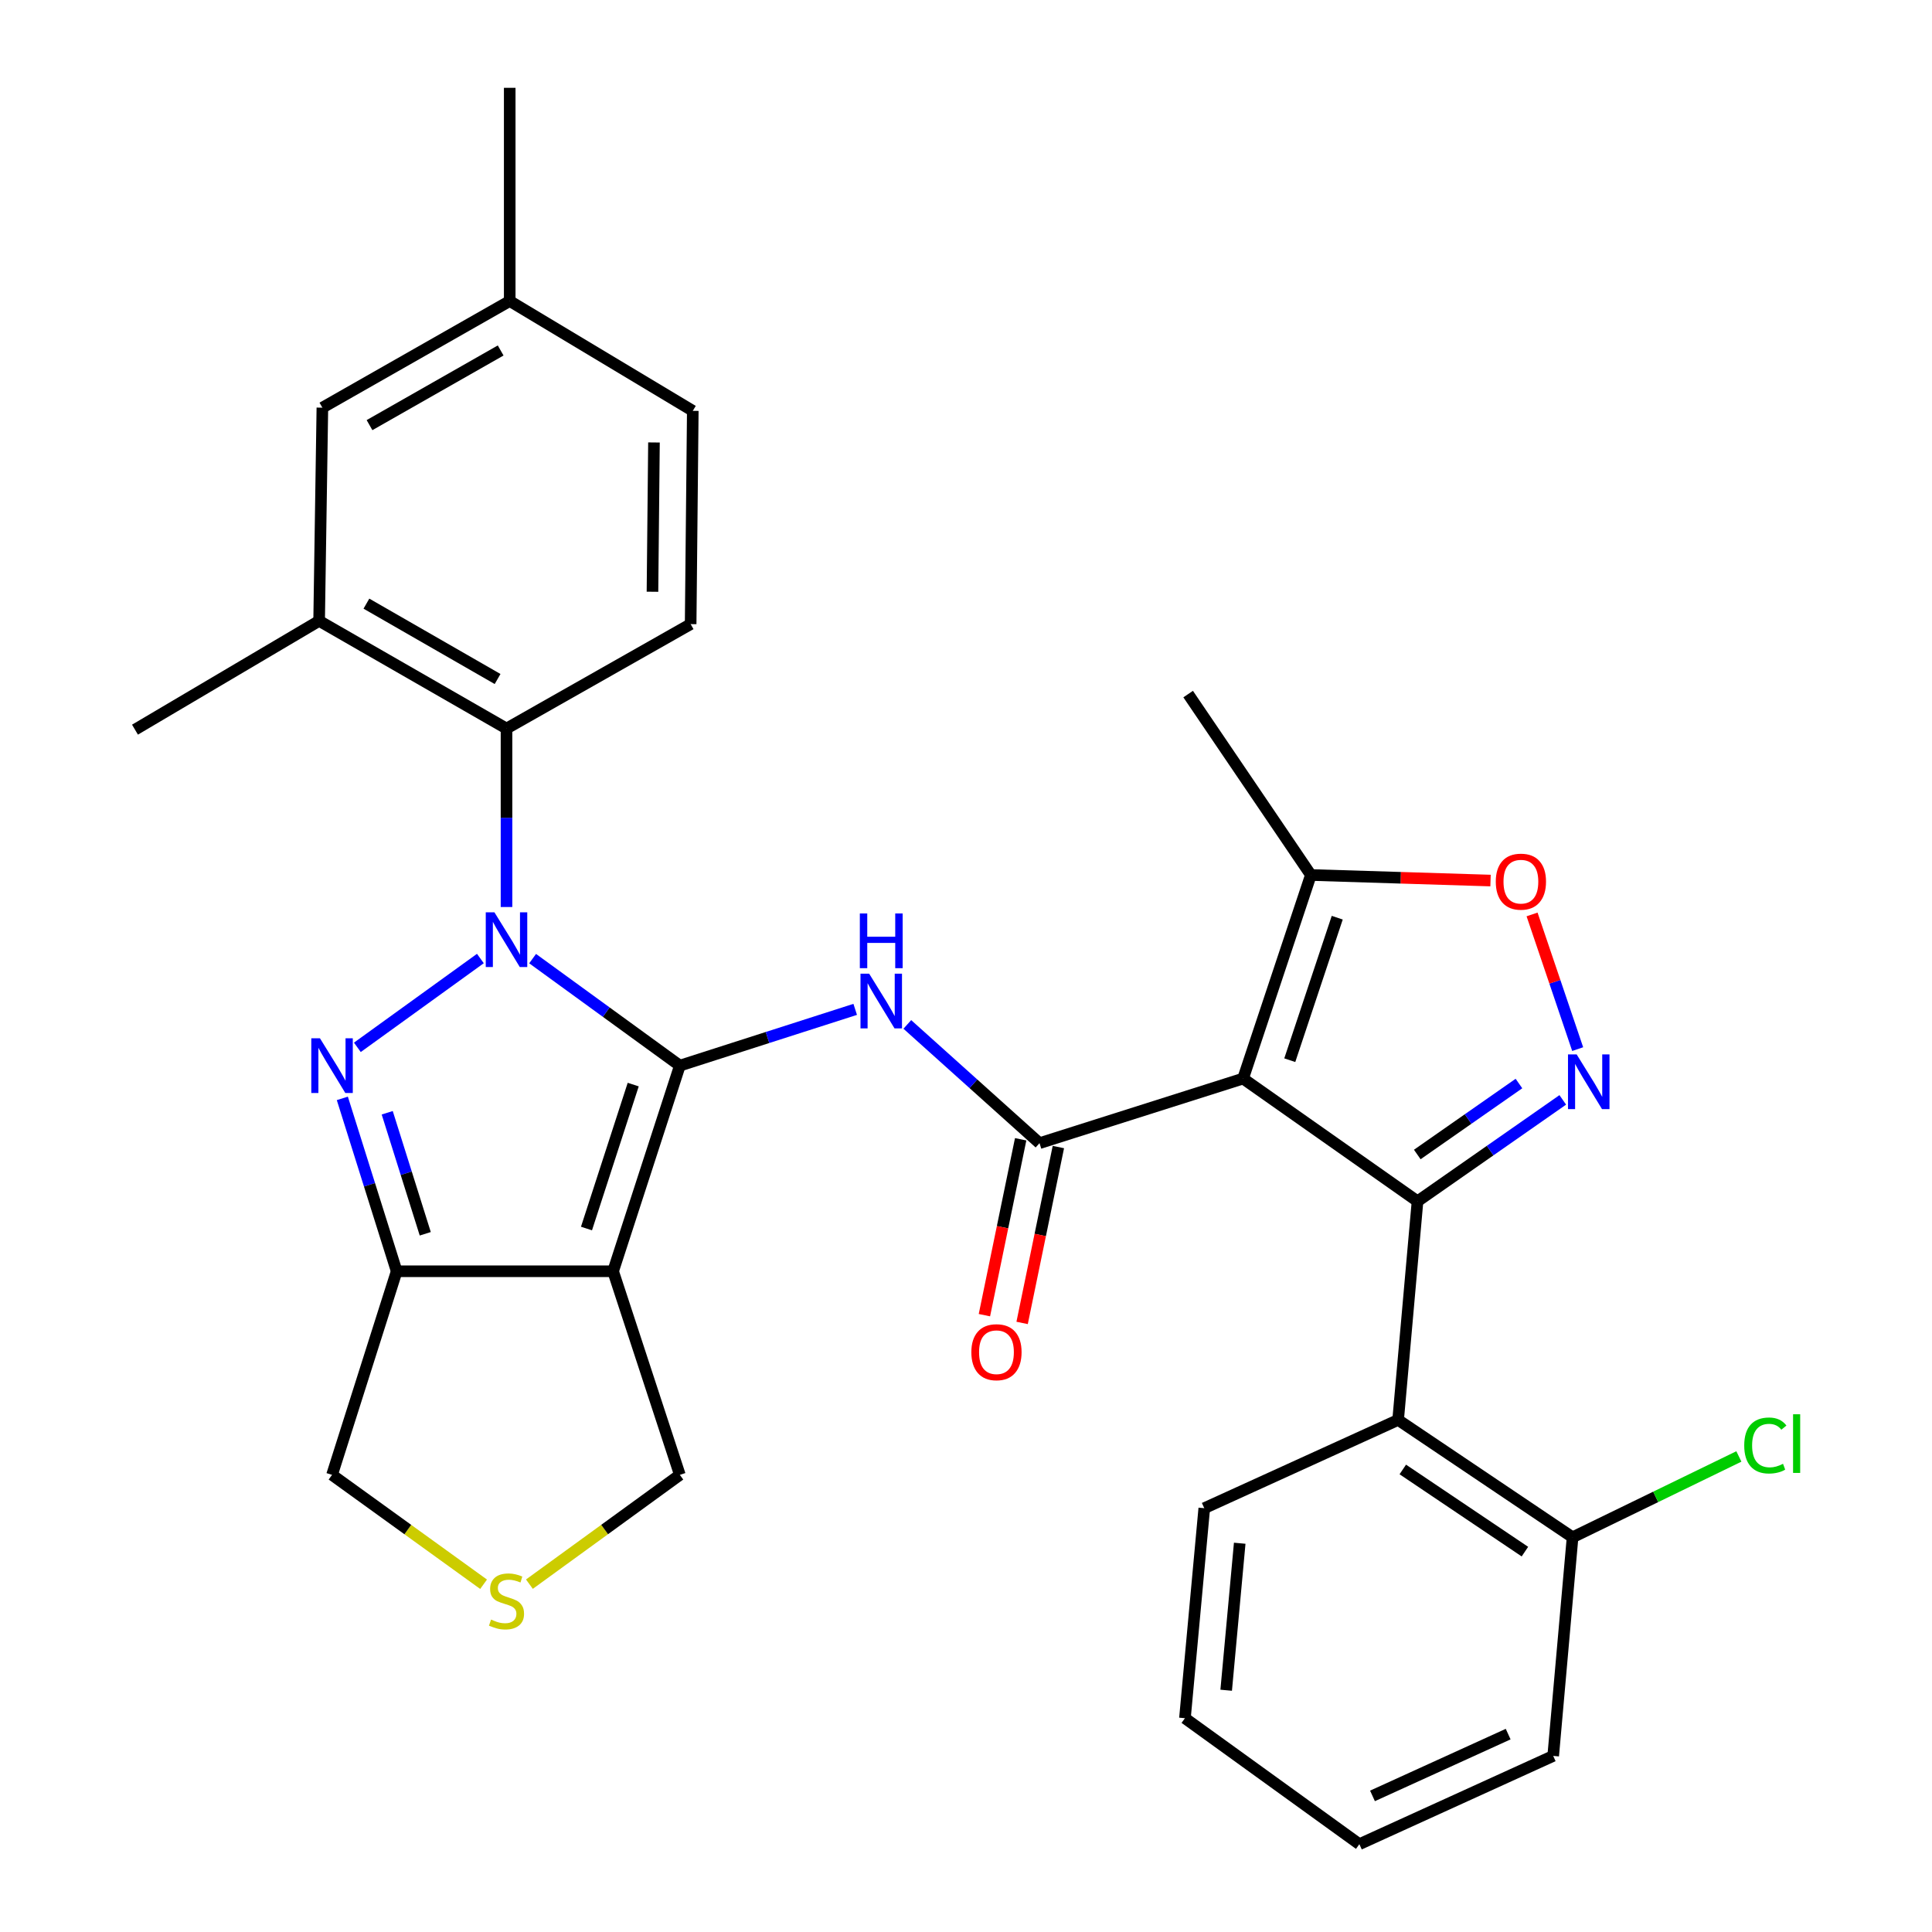 <?xml version='1.0' encoding='iso-8859-1'?>
<svg version='1.1' baseProfile='full'
              xmlns='http://www.w3.org/2000/svg'
                      xmlns:rdkit='http://www.rdkit.org/xml'
                      xmlns:xlink='http://www.w3.org/1999/xlink'
                  xml:space='preserve'
width='1000px' height='1000px' viewBox='0 0 1000 1000'>
<!-- END OF HEADER -->
<rect style='opacity:1.0;fill:#FFFFFF;stroke:none' width='1000' height='1000' x='0' y='0'> </rect>
<path class='bond-0' d='M 351.887,551.568 L 313.785,523.875' style='fill:none;fill-rule:evenodd;stroke:#000000;stroke-width:6px;stroke-linecap:butt;stroke-linejoin:miter;stroke-opacity:1' />
<path class='bond-0' d='M 313.785,523.875 L 275.682,496.182' style='fill:none;fill-rule:evenodd;stroke:#0000FF;stroke-width:6px;stroke-linecap:butt;stroke-linejoin:miter;stroke-opacity:1' />
<path class='bond-4' d='M 351.887,551.568 L 317.335,658.003' style='fill:none;fill-rule:evenodd;stroke:#000000;stroke-width:6px;stroke-linecap:butt;stroke-linejoin:miter;stroke-opacity:1' />
<path class='bond-4' d='M 327.751,561.38 L 303.564,635.884' style='fill:none;fill-rule:evenodd;stroke:#000000;stroke-width:6px;stroke-linecap:butt;stroke-linejoin:miter;stroke-opacity:1' />
<path class='bond-6' d='M 351.887,551.568 L 397.27,537.007' style='fill:none;fill-rule:evenodd;stroke:#000000;stroke-width:6px;stroke-linecap:butt;stroke-linejoin:miter;stroke-opacity:1' />
<path class='bond-6' d='M 397.27,537.007 L 442.653,522.447' style='fill:none;fill-rule:evenodd;stroke:#0000FF;stroke-width:6px;stroke-linecap:butt;stroke-linejoin:miter;stroke-opacity:1' />
<path class='bond-2' d='M 248.645,496.127 L 184.972,542.103' style='fill:none;fill-rule:evenodd;stroke:#0000FF;stroke-width:6px;stroke-linecap:butt;stroke-linejoin:miter;stroke-opacity:1' />
<path class='bond-9' d='M 262.169,469.469 L 262.169,423.28' style='fill:none;fill-rule:evenodd;stroke:#0000FF;stroke-width:6px;stroke-linecap:butt;stroke-linejoin:miter;stroke-opacity:1' />
<path class='bond-9' d='M 262.169,423.28 L 262.169,377.092' style='fill:none;fill-rule:evenodd;stroke:#000000;stroke-width:6px;stroke-linecap:butt;stroke-linejoin:miter;stroke-opacity:1' />
<path class='bond-1' d='M 643.415,558.266 L 538.054,591.7' style='fill:none;fill-rule:evenodd;stroke:#000000;stroke-width:6px;stroke-linecap:butt;stroke-linejoin:miter;stroke-opacity:1' />
<path class='bond-3' d='M 643.415,558.266 L 733.708,621.779' style='fill:none;fill-rule:evenodd;stroke:#000000;stroke-width:6px;stroke-linecap:butt;stroke-linejoin:miter;stroke-opacity:1' />
<path class='bond-12' d='M 643.415,558.266 L 678.509,452.894' style='fill:none;fill-rule:evenodd;stroke:#000000;stroke-width:6px;stroke-linecap:butt;stroke-linejoin:miter;stroke-opacity:1' />
<path class='bond-12' d='M 667.585,548.757 L 692.152,474.996' style='fill:none;fill-rule:evenodd;stroke:#000000;stroke-width:6px;stroke-linecap:butt;stroke-linejoin:miter;stroke-opacity:1' />
<path class='bond-31' d='M 177.192,568.517 L 191.256,613.26' style='fill:none;fill-rule:evenodd;stroke:#0000FF;stroke-width:6px;stroke-linecap:butt;stroke-linejoin:miter;stroke-opacity:1' />
<path class='bond-31' d='M 191.256,613.26 L 205.321,658.003' style='fill:none;fill-rule:evenodd;stroke:#000000;stroke-width:6px;stroke-linecap:butt;stroke-linejoin:miter;stroke-opacity:1' />
<path class='bond-31' d='M 200.422,575.964 L 210.267,607.284' style='fill:none;fill-rule:evenodd;stroke:#0000FF;stroke-width:6px;stroke-linecap:butt;stroke-linejoin:miter;stroke-opacity:1' />
<path class='bond-31' d='M 210.267,607.284 L 220.112,638.604' style='fill:none;fill-rule:evenodd;stroke:#000000;stroke-width:6px;stroke-linecap:butt;stroke-linejoin:miter;stroke-opacity:1' />
<path class='bond-7' d='M 733.708,621.779 L 771.298,595.539' style='fill:none;fill-rule:evenodd;stroke:#000000;stroke-width:6px;stroke-linecap:butt;stroke-linejoin:miter;stroke-opacity:1' />
<path class='bond-7' d='M 771.298,595.539 L 808.888,569.299' style='fill:none;fill-rule:evenodd;stroke:#0000FF;stroke-width:6px;stroke-linecap:butt;stroke-linejoin:miter;stroke-opacity:1' />
<path class='bond-7' d='M 733.579,597.567 L 759.892,579.199' style='fill:none;fill-rule:evenodd;stroke:#000000;stroke-width:6px;stroke-linecap:butt;stroke-linejoin:miter;stroke-opacity:1' />
<path class='bond-7' d='M 759.892,579.199 L 786.205,560.831' style='fill:none;fill-rule:evenodd;stroke:#0000FF;stroke-width:6px;stroke-linecap:butt;stroke-linejoin:miter;stroke-opacity:1' />
<path class='bond-10' d='M 733.708,621.779 L 723.667,734.945' style='fill:none;fill-rule:evenodd;stroke:#000000;stroke-width:6px;stroke-linecap:butt;stroke-linejoin:miter;stroke-opacity:1' />
<path class='bond-8' d='M 317.335,658.003 L 205.321,658.003' style='fill:none;fill-rule:evenodd;stroke:#000000;stroke-width:6px;stroke-linecap:butt;stroke-linejoin:miter;stroke-opacity:1' />
<path class='bond-19' d='M 317.335,658.003 L 351.887,763.386' style='fill:none;fill-rule:evenodd;stroke:#000000;stroke-width:6px;stroke-linecap:butt;stroke-linejoin:miter;stroke-opacity:1' />
<path class='bond-5' d='M 538.054,591.7 L 503.838,560.97' style='fill:none;fill-rule:evenodd;stroke:#000000;stroke-width:6px;stroke-linecap:butt;stroke-linejoin:miter;stroke-opacity:1' />
<path class='bond-5' d='M 503.838,560.97 L 469.623,530.241' style='fill:none;fill-rule:evenodd;stroke:#0000FF;stroke-width:6px;stroke-linecap:butt;stroke-linejoin:miter;stroke-opacity:1' />
<path class='bond-16' d='M 528.295,589.688 L 518.913,635.207' style='fill:none;fill-rule:evenodd;stroke:#000000;stroke-width:6px;stroke-linecap:butt;stroke-linejoin:miter;stroke-opacity:1' />
<path class='bond-16' d='M 518.913,635.207 L 509.53,680.726' style='fill:none;fill-rule:evenodd;stroke:#FF0000;stroke-width:6px;stroke-linecap:butt;stroke-linejoin:miter;stroke-opacity:1' />
<path class='bond-16' d='M 547.812,593.711 L 538.43,639.23' style='fill:none;fill-rule:evenodd;stroke:#000000;stroke-width:6px;stroke-linecap:butt;stroke-linejoin:miter;stroke-opacity:1' />
<path class='bond-16' d='M 538.43,639.23 L 529.047,684.749' style='fill:none;fill-rule:evenodd;stroke:#FF0000;stroke-width:6px;stroke-linecap:butt;stroke-linejoin:miter;stroke-opacity:1' />
<path class='bond-33' d='M 816.606,543.019 L 804.798,508.164' style='fill:none;fill-rule:evenodd;stroke:#0000FF;stroke-width:6px;stroke-linecap:butt;stroke-linejoin:miter;stroke-opacity:1' />
<path class='bond-33' d='M 804.798,508.164 L 792.99,473.309' style='fill:none;fill-rule:evenodd;stroke:#FF0000;stroke-width:6px;stroke-linecap:butt;stroke-linejoin:miter;stroke-opacity:1' />
<path class='bond-20' d='M 205.321,658.003 L 171.865,763.386' style='fill:none;fill-rule:evenodd;stroke:#000000;stroke-width:6px;stroke-linecap:butt;stroke-linejoin:miter;stroke-opacity:1' />
<path class='bond-13' d='M 262.169,377.092 L 165.178,321.361' style='fill:none;fill-rule:evenodd;stroke:#000000;stroke-width:6px;stroke-linecap:butt;stroke-linejoin:miter;stroke-opacity:1' />
<path class='bond-13' d='M 257.548,351.454 L 189.654,312.443' style='fill:none;fill-rule:evenodd;stroke:#000000;stroke-width:6px;stroke-linecap:butt;stroke-linejoin:miter;stroke-opacity:1' />
<path class='bond-14' d='M 262.169,377.092 L 357.478,323.044' style='fill:none;fill-rule:evenodd;stroke:#000000;stroke-width:6px;stroke-linecap:butt;stroke-linejoin:miter;stroke-opacity:1' />
<path class='bond-17' d='M 723.667,734.945 L 813.961,795.701' style='fill:none;fill-rule:evenodd;stroke:#000000;stroke-width:6px;stroke-linecap:butt;stroke-linejoin:miter;stroke-opacity:1' />
<path class='bond-17' d='M 726.086,760.591 L 789.292,803.121' style='fill:none;fill-rule:evenodd;stroke:#000000;stroke-width:6px;stroke-linecap:butt;stroke-linejoin:miter;stroke-opacity:1' />
<path class='bond-24' d='M 723.667,734.945 L 623.332,780.645' style='fill:none;fill-rule:evenodd;stroke:#000000;stroke-width:6px;stroke-linecap:butt;stroke-linejoin:miter;stroke-opacity:1' />
<path class='bond-11' d='M 771.495,455.773 L 725.002,454.333' style='fill:none;fill-rule:evenodd;stroke:#FF0000;stroke-width:6px;stroke-linecap:butt;stroke-linejoin:miter;stroke-opacity:1' />
<path class='bond-11' d='M 725.002,454.333 L 678.509,452.894' style='fill:none;fill-rule:evenodd;stroke:#000000;stroke-width:6px;stroke-linecap:butt;stroke-linejoin:miter;stroke-opacity:1' />
<path class='bond-25' d='M 678.509,452.894 L 614.985,359.257' style='fill:none;fill-rule:evenodd;stroke:#000000;stroke-width:6px;stroke-linecap:butt;stroke-linejoin:miter;stroke-opacity:1' />
<path class='bond-18' d='M 165.178,321.361 L 166.861,211.007' style='fill:none;fill-rule:evenodd;stroke:#000000;stroke-width:6px;stroke-linecap:butt;stroke-linejoin:miter;stroke-opacity:1' />
<path class='bond-26' d='M 165.178,321.361 L 69.869,377.668' style='fill:none;fill-rule:evenodd;stroke:#000000;stroke-width:6px;stroke-linecap:butt;stroke-linejoin:miter;stroke-opacity:1' />
<path class='bond-21' d='M 357.478,323.044 L 358.585,212.657' style='fill:none;fill-rule:evenodd;stroke:#000000;stroke-width:6px;stroke-linecap:butt;stroke-linejoin:miter;stroke-opacity:1' />
<path class='bond-21' d='M 337.717,306.286 L 338.492,229.015' style='fill:none;fill-rule:evenodd;stroke:#000000;stroke-width:6px;stroke-linecap:butt;stroke-linejoin:miter;stroke-opacity:1' />
<path class='bond-15' d='M 274.022,819.959 L 312.954,791.672' style='fill:none;fill-rule:evenodd;stroke:#CCCC00;stroke-width:6px;stroke-linecap:butt;stroke-linejoin:miter;stroke-opacity:1' />
<path class='bond-15' d='M 312.954,791.672 L 351.887,763.386' style='fill:none;fill-rule:evenodd;stroke:#000000;stroke-width:6px;stroke-linecap:butt;stroke-linejoin:miter;stroke-opacity:1' />
<path class='bond-32' d='M 250.305,820.007 L 211.085,791.696' style='fill:none;fill-rule:evenodd;stroke:#CCCC00;stroke-width:6px;stroke-linecap:butt;stroke-linejoin:miter;stroke-opacity:1' />
<path class='bond-32' d='M 211.085,791.696 L 171.865,763.386' style='fill:none;fill-rule:evenodd;stroke:#000000;stroke-width:6px;stroke-linecap:butt;stroke-linejoin:miter;stroke-opacity:1' />
<path class='bond-23' d='M 813.961,795.701 L 856.999,774.779' style='fill:none;fill-rule:evenodd;stroke:#000000;stroke-width:6px;stroke-linecap:butt;stroke-linejoin:miter;stroke-opacity:1' />
<path class='bond-23' d='M 856.999,774.779 L 900.037,753.857' style='fill:none;fill-rule:evenodd;stroke:#00CC00;stroke-width:6px;stroke-linecap:butt;stroke-linejoin:miter;stroke-opacity:1' />
<path class='bond-27' d='M 813.961,795.701 L 803.931,908.856' style='fill:none;fill-rule:evenodd;stroke:#000000;stroke-width:6px;stroke-linecap:butt;stroke-linejoin:miter;stroke-opacity:1' />
<path class='bond-34' d='M 166.861,211.007 L 263.83,155.808' style='fill:none;fill-rule:evenodd;stroke:#000000;stroke-width:6px;stroke-linecap:butt;stroke-linejoin:miter;stroke-opacity:1' />
<path class='bond-34' d='M 191.264,220.046 L 259.143,181.406' style='fill:none;fill-rule:evenodd;stroke:#000000;stroke-width:6px;stroke-linecap:butt;stroke-linejoin:miter;stroke-opacity:1' />
<path class='bond-22' d='M 358.585,212.657 L 263.83,155.808' style='fill:none;fill-rule:evenodd;stroke:#000000;stroke-width:6px;stroke-linecap:butt;stroke-linejoin:miter;stroke-opacity:1' />
<path class='bond-28' d='M 263.83,155.808 L 263.83,45.455' style='fill:none;fill-rule:evenodd;stroke:#000000;stroke-width:6px;stroke-linecap:butt;stroke-linejoin:miter;stroke-opacity:1' />
<path class='bond-29' d='M 623.332,780.645 L 613.324,889.338' style='fill:none;fill-rule:evenodd;stroke:#000000;stroke-width:6px;stroke-linecap:butt;stroke-linejoin:miter;stroke-opacity:1' />
<path class='bond-29' d='M 641.675,798.776 L 634.669,874.861' style='fill:none;fill-rule:evenodd;stroke:#000000;stroke-width:6px;stroke-linecap:butt;stroke-linejoin:miter;stroke-opacity:1' />
<path class='bond-35' d='M 803.931,908.856 L 703.607,954.545' style='fill:none;fill-rule:evenodd;stroke:#000000;stroke-width:6px;stroke-linecap:butt;stroke-linejoin:miter;stroke-opacity:1' />
<path class='bond-35' d='M 780.623,897.574 L 710.396,929.557' style='fill:none;fill-rule:evenodd;stroke:#000000;stroke-width:6px;stroke-linecap:butt;stroke-linejoin:miter;stroke-opacity:1' />
<path class='bond-30' d='M 613.324,889.338 L 703.607,954.545' style='fill:none;fill-rule:evenodd;stroke:#000000;stroke-width:6px;stroke-linecap:butt;stroke-linejoin:miter;stroke-opacity:1' />
<path  class='atom-1' d='M 255.909 472.201
L 265.189 487.201
Q 266.109 488.681, 267.589 491.361
Q 269.069 494.041, 269.149 494.201
L 269.149 472.201
L 272.909 472.201
L 272.909 500.521
L 269.029 500.521
L 259.069 484.121
Q 257.909 482.201, 256.669 480.001
Q 255.469 477.801, 255.109 477.121
L 255.109 500.521
L 251.429 500.521
L 251.429 472.201
L 255.909 472.201
' fill='#0000FF'/>
<path  class='atom-3' d='M 165.605 537.408
L 174.885 552.408
Q 175.805 553.888, 177.285 556.568
Q 178.765 559.248, 178.845 559.408
L 178.845 537.408
L 182.605 537.408
L 182.605 565.728
L 178.725 565.728
L 168.765 549.328
Q 167.605 547.408, 166.365 545.208
Q 165.165 543.008, 164.805 542.328
L 164.805 565.728
L 161.125 565.728
L 161.125 537.408
L 165.605 537.408
' fill='#0000FF'/>
<path  class='atom-7' d='M 449.87 503.963
L 459.15 518.963
Q 460.07 520.443, 461.55 523.123
Q 463.03 525.803, 463.11 525.963
L 463.11 503.963
L 466.87 503.963
L 466.87 532.283
L 462.99 532.283
L 453.03 515.883
Q 451.87 513.963, 450.63 511.763
Q 449.43 509.563, 449.07 508.883
L 449.07 532.283
L 445.39 532.283
L 445.39 503.963
L 449.87 503.963
' fill='#0000FF'/>
<path  class='atom-7' d='M 445.05 472.811
L 448.89 472.811
L 448.89 484.851
L 463.37 484.851
L 463.37 472.811
L 467.21 472.811
L 467.21 501.131
L 463.37 501.131
L 463.37 488.051
L 448.89 488.051
L 448.89 501.131
L 445.05 501.131
L 445.05 472.811
' fill='#0000FF'/>
<path  class='atom-8' d='M 816.07 545.755
L 825.35 560.755
Q 826.27 562.235, 827.75 564.915
Q 829.23 567.595, 829.31 567.755
L 829.31 545.755
L 833.07 545.755
L 833.07 574.075
L 829.19 574.075
L 819.23 557.675
Q 818.07 555.755, 816.83 553.555
Q 815.63 551.355, 815.27 550.675
L 815.27 574.075
L 811.59 574.075
L 811.59 545.755
L 816.07 545.755
' fill='#0000FF'/>
<path  class='atom-12' d='M 774.214 456.339
Q 774.214 449.539, 777.574 445.739
Q 780.934 441.939, 787.214 441.939
Q 793.494 441.939, 796.854 445.739
Q 800.214 449.539, 800.214 456.339
Q 800.214 463.219, 796.814 467.139
Q 793.414 471.019, 787.214 471.019
Q 780.974 471.019, 777.574 467.139
Q 774.214 463.259, 774.214 456.339
M 787.214 467.819
Q 791.534 467.819, 793.854 464.939
Q 796.214 462.019, 796.214 456.339
Q 796.214 450.779, 793.854 447.979
Q 791.534 445.139, 787.214 445.139
Q 782.894 445.139, 780.534 447.939
Q 778.214 450.739, 778.214 456.339
Q 778.214 462.059, 780.534 464.939
Q 782.894 467.819, 787.214 467.819
' fill='#FF0000'/>
<path  class='atom-16' d='M 254.169 838.291
Q 254.489 838.411, 255.809 838.971
Q 257.129 839.531, 258.569 839.891
Q 260.049 840.211, 261.489 840.211
Q 264.169 840.211, 265.729 838.931
Q 267.289 837.611, 267.289 835.331
Q 267.289 833.771, 266.489 832.811
Q 265.729 831.851, 264.529 831.331
Q 263.329 830.811, 261.329 830.211
Q 258.809 829.451, 257.289 828.731
Q 255.809 828.011, 254.729 826.491
Q 253.689 824.971, 253.689 822.411
Q 253.689 818.851, 256.089 816.651
Q 258.529 814.451, 263.329 814.451
Q 266.609 814.451, 270.329 816.011
L 269.409 819.091
Q 266.009 817.691, 263.449 817.691
Q 260.689 817.691, 259.169 818.851
Q 257.649 819.971, 257.689 821.931
Q 257.689 823.451, 258.449 824.371
Q 259.249 825.291, 260.369 825.811
Q 261.529 826.331, 263.449 826.931
Q 266.009 827.731, 267.529 828.531
Q 269.049 829.331, 270.129 830.971
Q 271.249 832.571, 271.249 835.331
Q 271.249 839.251, 268.609 841.371
Q 266.009 843.451, 261.649 843.451
Q 259.129 843.451, 257.209 842.891
Q 255.329 842.371, 253.089 841.451
L 254.169 838.291
' fill='#CCCC00'/>
<path  class='atom-17' d='M 502.768 699.897
Q 502.768 693.097, 506.128 689.297
Q 509.488 685.497, 515.768 685.497
Q 522.048 685.497, 525.408 689.297
Q 528.768 693.097, 528.768 699.897
Q 528.768 706.777, 525.368 710.697
Q 521.968 714.577, 515.768 714.577
Q 509.528 714.577, 506.128 710.697
Q 502.768 706.817, 502.768 699.897
M 515.768 711.377
Q 520.088 711.377, 522.408 708.497
Q 524.768 705.577, 524.768 699.897
Q 524.768 694.337, 522.408 691.537
Q 520.088 688.697, 515.768 688.697
Q 511.448 688.697, 509.088 691.497
Q 506.768 694.297, 506.768 699.897
Q 506.768 705.617, 509.088 708.497
Q 511.448 711.377, 515.768 711.377
' fill='#FF0000'/>
<path  class='atom-24' d='M 902.811 748.18
Q 902.811 741.14, 906.091 737.46
Q 909.411 733.74, 915.691 733.74
Q 921.531 733.74, 924.651 737.86
L 922.011 740.02
Q 919.731 737.02, 915.691 737.02
Q 911.411 737.02, 909.131 739.9
Q 906.891 742.74, 906.891 748.18
Q 906.891 753.78, 909.211 756.66
Q 911.571 759.54, 916.131 759.54
Q 919.251 759.54, 922.891 757.66
L 924.011 760.66
Q 922.531 761.62, 920.291 762.18
Q 918.051 762.74, 915.571 762.74
Q 909.411 762.74, 906.091 758.98
Q 902.811 755.22, 902.811 748.18
' fill='#00CC00'/>
<path  class='atom-24' d='M 928.091 732.02
L 931.771 732.02
L 931.771 762.38
L 928.091 762.38
L 928.091 732.02
' fill='#00CC00'/>
</svg>

